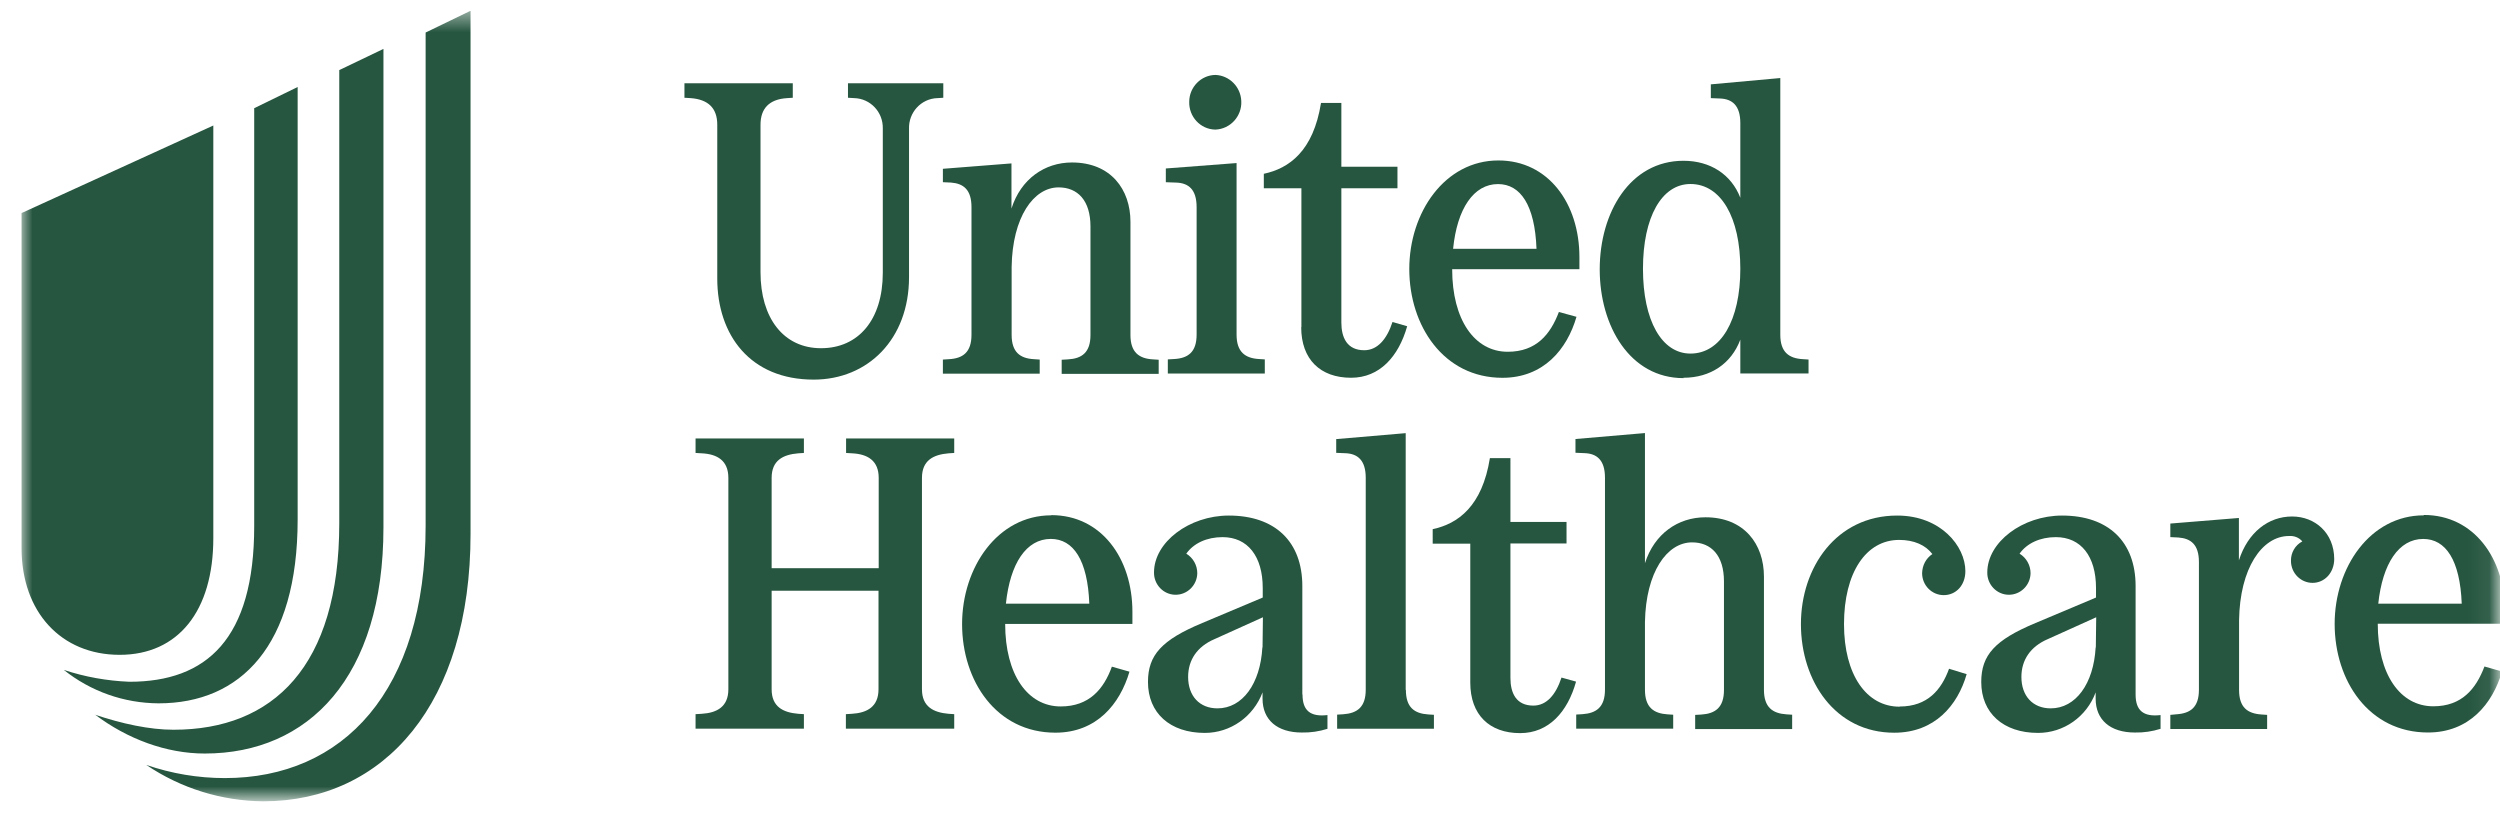<svg xmlns="http://www.w3.org/2000/svg" fill="none" viewBox="0 0 116 38" height="38" width="116">
<g clip-path="url(#clip0_3642_1624)">
<mask height="38" width="115" y="0" x="1" maskUnits="userSpaceOnUse" style="mask-type:luminance" id="mask0_3642_1624">
<path fill="white" d="M115.939 0.5H1V37.071H115.939V0.5Z"></path>
</mask>
<g mask="url(#mask0_3642_1624)">
<path fill="#265640" d="M6.785 35.491C7.959 35.896 9.192 36.103 10.434 36.103C15.921 36.103 19.749 32.066 19.749 24.388V1.509L21.833 0.5V24.785C21.833 32.618 17.852 37.181 12.212 37.181C10.281 37.164 8.392 36.578 6.785 35.491ZM4.403 33.161C5.67 33.584 6.938 33.86 8.052 33.86C12.671 33.86 15.742 30.927 15.742 24.284V3.252L17.792 2.269V24.474C17.792 31.419 14.322 34.964 9.498 34.964C7.72 34.964 5.908 34.291 4.403 33.153V33.161ZM2.957 31.082C3.943 31.41 4.964 31.591 6.002 31.634C9.592 31.634 11.795 29.65 11.795 24.414V5.02L13.811 4.037V24.103C13.811 29.978 11.157 32.635 7.355 32.635C5.755 32.626 4.207 32.083 2.948 31.074L2.957 31.082ZM9.898 24.966V5.823L1 9.886V25.432C1 28.399 2.838 30.384 5.551 30.384C8.265 30.384 9.898 28.356 9.898 24.966Z"></path>
<path fill="#265640" d="M33.281 5.787V12.921C33.281 15.561 34.82 17.614 37.755 17.614C40.273 17.614 42.179 15.734 42.179 12.861V5.977C42.153 5.218 42.74 4.579 43.489 4.553C43.497 4.553 43.497 4.553 43.506 4.553L43.769 4.536V3.863H39.346V4.536L39.635 4.553C40.384 4.571 40.979 5.2 40.962 5.96C40.962 5.968 40.962 5.968 40.962 5.977V12.654C40.962 14.828 39.839 16.157 38.095 16.157C36.352 16.157 35.288 14.75 35.288 12.637V5.787C35.288 5.037 35.688 4.605 36.522 4.553L36.785 4.536V3.863H31.758V4.536L32.047 4.553C32.864 4.614 33.281 5.019 33.281 5.787Z"></path>
<path fill="#265640" d="M39.258 21.017L39.538 21.034C40.244 21.068 40.772 21.362 40.772 22.173V26.365H35.804V22.173C35.804 21.362 36.331 21.094 37.037 21.034L37.301 21.017V20.344H32.274V21.017L32.563 21.034C33.269 21.068 33.796 21.362 33.796 22.173V31.981C33.796 32.792 33.269 33.077 32.563 33.12L32.274 33.137V33.81H37.301V33.137L37.037 33.12C36.331 33.06 35.804 32.792 35.804 31.981V27.409H40.763V31.981C40.763 32.792 40.236 33.077 39.53 33.12L39.249 33.137V33.81H44.276V33.137L44.013 33.12C43.315 33.06 42.779 32.792 42.779 31.981V22.173C42.779 21.362 43.307 21.094 44.013 21.034L44.276 21.017V20.344H39.258V21.017Z"></path>
<path fill="#265640" d="M43.75 7.815V8.454L44.124 8.471C44.703 8.514 45.077 8.799 45.077 9.61V15.536C45.077 16.347 44.677 16.632 44.031 16.666L43.75 16.684V17.339H48.242V16.684L47.978 16.666C47.331 16.632 46.94 16.338 46.94 15.536V12.387C46.974 10.075 47.961 8.695 49.118 8.695C50.011 8.695 50.598 9.308 50.598 10.507V15.545C50.598 16.356 50.198 16.64 49.552 16.675L49.262 16.692V17.348H53.763V16.692L53.499 16.675C52.852 16.64 52.453 16.347 52.453 15.545V10.291C52.453 8.79 51.542 7.539 49.739 7.539C48.471 7.539 47.365 8.307 46.932 9.678V7.582L43.75 7.832V7.815Z"></path>
<path fill="#265640" d="M69.712 17.53C71.626 17.53 72.715 16.202 73.149 14.7L72.332 14.476C71.941 15.511 71.286 16.322 69.959 16.322C68.419 16.322 67.381 14.838 67.381 12.492H73.285V11.931C73.285 9.447 71.847 7.445 69.525 7.445C67.041 7.445 65.391 9.852 65.391 12.483C65.391 15.115 66.981 17.53 69.712 17.53ZM69.508 8.541C70.554 8.541 71.218 9.524 71.294 11.543H67.424C67.611 9.68 68.377 8.541 69.508 8.541Z"></path>
<path fill="#265640" d="M60.376 15.181C60.376 16.682 61.269 17.528 62.69 17.528C64.017 17.528 64.893 16.544 65.293 15.138L64.612 14.94C64.349 15.751 63.906 16.251 63.302 16.251C62.503 16.251 62.239 15.665 62.239 14.966V8.737H64.842V7.736H62.239V4.777H61.295C60.938 7.012 59.815 7.814 58.641 8.064V8.737H60.385V15.181H60.376Z"></path>
<path fill="#265640" d="M56.397 6.013C57.086 5.987 57.63 5.392 57.596 4.693C57.571 4.029 57.043 3.502 56.397 3.477C55.725 3.485 55.18 4.046 55.18 4.727C55.163 5.418 55.699 5.996 56.38 6.013C56.388 6.013 56.388 6.013 56.397 6.013Z"></path>
<path fill="#265640" d="M55.523 9.602V15.529C55.523 16.34 55.123 16.625 54.477 16.659L54.187 16.676V17.332H58.687V16.676L58.424 16.659C57.777 16.625 57.377 16.331 57.377 15.529V7.566L54.094 7.817V8.455L54.57 8.472C55.157 8.489 55.523 8.8 55.523 9.611V9.602Z"></path>
<path fill="#265640" d="M78.114 17.528C79.365 17.528 80.335 16.872 80.751 15.759V17.329H83.916V16.682L83.652 16.665C83.006 16.63 82.606 16.337 82.606 15.535V3.621L79.382 3.914V4.553L79.799 4.57C80.377 4.587 80.751 4.898 80.751 5.709V9.177C80.335 8.098 79.365 7.46 78.114 7.46C75.63 7.46 74.227 9.867 74.227 12.498C74.227 15.129 75.63 17.545 78.114 17.545V17.528ZM78.438 8.538C79.841 8.538 80.751 10.074 80.751 12.472C80.751 14.87 79.841 16.406 78.438 16.406C77.111 16.406 76.234 14.888 76.234 12.472C76.234 10.057 77.111 8.538 78.438 8.538Z"></path>
<path fill="#265640" d="M106.352 23.965C105.255 23.965 104.302 24.698 103.885 26.001V24.034L100.703 24.293V24.922L101.077 24.94C101.656 24.983 102.03 25.267 102.03 26.078V32.005C102.03 32.816 101.639 33.101 100.984 33.144L100.703 33.17V33.825H105.195V33.17L104.931 33.152C104.285 33.109 103.893 32.825 103.893 32.014V28.779C103.927 26.372 104.957 24.871 106.207 24.871C106.445 24.853 106.674 24.94 106.828 25.121C106.496 25.293 106.292 25.647 106.301 26.027C106.301 26.587 106.751 27.045 107.304 27.045C107.858 27.045 108.308 26.579 108.308 25.932C108.3 24.724 107.415 23.965 106.352 23.965Z"></path>
<path fill="#265640" d="M112.463 23.912C109.979 23.912 108.328 26.319 108.328 28.95C108.328 31.59 109.919 33.988 112.658 33.988C114.572 33.988 115.653 32.659 116.095 31.158L115.279 30.925C114.887 31.961 114.232 32.772 112.905 32.772C111.366 32.772 110.328 31.288 110.328 28.941H116.231V28.381C116.231 25.905 114.785 23.895 112.471 23.895L112.463 23.912ZM110.352 28.009C110.548 26.146 111.306 25.007 112.437 25.007C113.483 25.007 114.147 25.991 114.224 28.009H110.352Z"></path>
<path fill="#265640" d="M99.092 32.212V27.192C99.092 25.13 97.825 23.922 95.681 23.922C93.844 23.922 92.21 25.155 92.21 26.562C92.202 27.122 92.645 27.588 93.197 27.597C93.75 27.605 94.21 27.157 94.218 26.596C94.218 26.225 94.022 25.88 93.708 25.69C94.048 25.207 94.661 24.923 95.392 24.923C96.558 24.923 97.255 25.811 97.255 27.286V27.726L94.448 28.908C92.568 29.693 91.93 30.392 91.93 31.643C91.93 33.084 92.951 34.007 94.566 34.007C95.758 34.007 96.821 33.256 97.238 32.126V32.419C97.238 33.403 97.918 33.989 99.058 33.989C99.467 33.998 99.867 33.938 100.25 33.817V33.179C99.45 33.273 99.092 32.963 99.092 32.23V32.212ZM97.238 30.038C97.145 31.729 96.311 32.868 95.153 32.868C94.32 32.868 93.793 32.29 93.793 31.41C93.793 30.625 94.21 30.004 95.009 29.659L97.264 28.641L97.246 30.047L97.238 30.038Z"></path>
<path fill="#265640" d="M72.457 31.429C72.193 32.24 71.759 32.74 71.147 32.74C70.347 32.74 70.084 32.154 70.084 31.455V25.218H72.687V24.217H70.084V21.258H69.131C68.773 23.492 67.651 24.303 66.477 24.553V25.226H68.221V31.67C68.221 33.172 69.114 34.017 70.534 34.017C71.862 34.017 72.738 33.033 73.129 31.627L72.448 31.438L72.457 31.429Z"></path>
<path fill="#265640" d="M60.428 32.212V27.192C60.428 25.13 59.161 23.922 57.017 23.922C55.18 23.922 53.546 25.155 53.546 26.562C53.538 27.122 53.98 27.588 54.533 27.597C55.086 27.605 55.545 27.157 55.554 26.596C55.554 26.225 55.358 25.88 55.044 25.69C55.384 25.207 55.996 24.923 56.728 24.923C57.893 24.923 58.591 25.811 58.591 27.286V27.726L55.784 28.908C53.904 29.693 53.266 30.392 53.266 31.643C53.266 33.084 54.286 34.007 55.903 34.007C57.094 34.007 58.157 33.256 58.582 32.126V32.419C58.582 33.403 59.263 33.989 60.403 33.989C60.811 33.998 61.211 33.938 61.594 33.817V33.179C60.794 33.273 60.437 32.963 60.437 32.23L60.428 32.212ZM58.574 30.038C58.48 31.729 57.647 32.868 56.49 32.868C55.656 32.868 55.129 32.29 55.129 31.41C55.129 30.625 55.545 30.004 56.345 29.659L58.599 28.641L58.582 30.047L58.574 30.038Z"></path>
<path fill="#265640" d="M88.139 32.79C86.6 32.79 85.562 31.306 85.562 28.96C85.562 26.57 86.582 25.052 88.122 25.052C88.803 25.052 89.339 25.285 89.662 25.708C89.364 25.906 89.194 26.234 89.186 26.596C89.186 27.157 89.636 27.614 90.189 27.614C90.759 27.614 91.193 27.157 91.193 26.501C91.193 25.345 90.053 23.922 88.029 23.922C85.204 23.922 83.563 26.329 83.563 28.96C83.563 31.6 85.153 33.998 87.893 33.998C89.772 33.998 90.836 32.73 91.253 31.281L90.436 31.03C90.079 32.014 89.432 32.782 88.148 32.782L88.139 32.79Z"></path>
<path fill="#265640" d="M65.224 32.003V20.098L62 20.374V21.012L62.417 21.029C62.995 21.047 63.37 21.357 63.37 22.168V32.003C63.37 32.814 62.97 33.098 62.323 33.142L62.043 33.159V33.814H66.534V33.167L66.27 33.15C65.624 33.107 65.233 32.822 65.233 32.011L65.224 32.003Z"></path>
<path fill="#265640" d="M81.847 32.007V26.754C81.847 25.253 80.936 24.002 79.133 24.002C77.857 24.002 76.76 24.77 76.326 26.133V20.094L73.102 20.37V21.008L73.519 21.026C74.097 21.043 74.471 21.353 74.471 22.164V31.999C74.471 32.81 74.072 33.094 73.425 33.138L73.136 33.155V33.81H77.636V33.163L77.372 33.146C76.725 33.103 76.326 32.818 76.326 32.007V28.859C76.368 26.547 77.347 25.166 78.512 25.166C79.405 25.166 79.992 25.779 79.992 26.978V32.016C79.992 32.827 79.592 33.112 78.946 33.155L78.656 33.172V33.828H83.156V33.163L82.893 33.146C82.246 33.103 81.847 32.818 81.847 32.007Z"></path>
<path fill="#265640" d="M48.775 23.911C46.291 23.911 44.641 26.326 44.641 28.958C44.641 31.598 46.231 33.996 48.971 33.996C50.885 33.996 51.965 32.667 52.407 31.166L51.591 30.933C51.216 31.968 50.544 32.779 49.217 32.779C47.678 32.779 46.64 31.296 46.64 28.949H52.544V28.388C52.544 25.904 51.097 23.902 48.783 23.902L48.775 23.911ZM46.674 28.009C46.87 26.145 47.618 25.006 48.758 25.006C49.804 25.006 50.468 25.99 50.544 28.009H46.674Z"></path>
</g>
</g>
<defs>
<clipPath id="clip0_3642_1624">
<rect transform="translate(0 0.5)" fill="white" height="37" width="116"></rect>
</clipPath>
</defs>
</svg>
